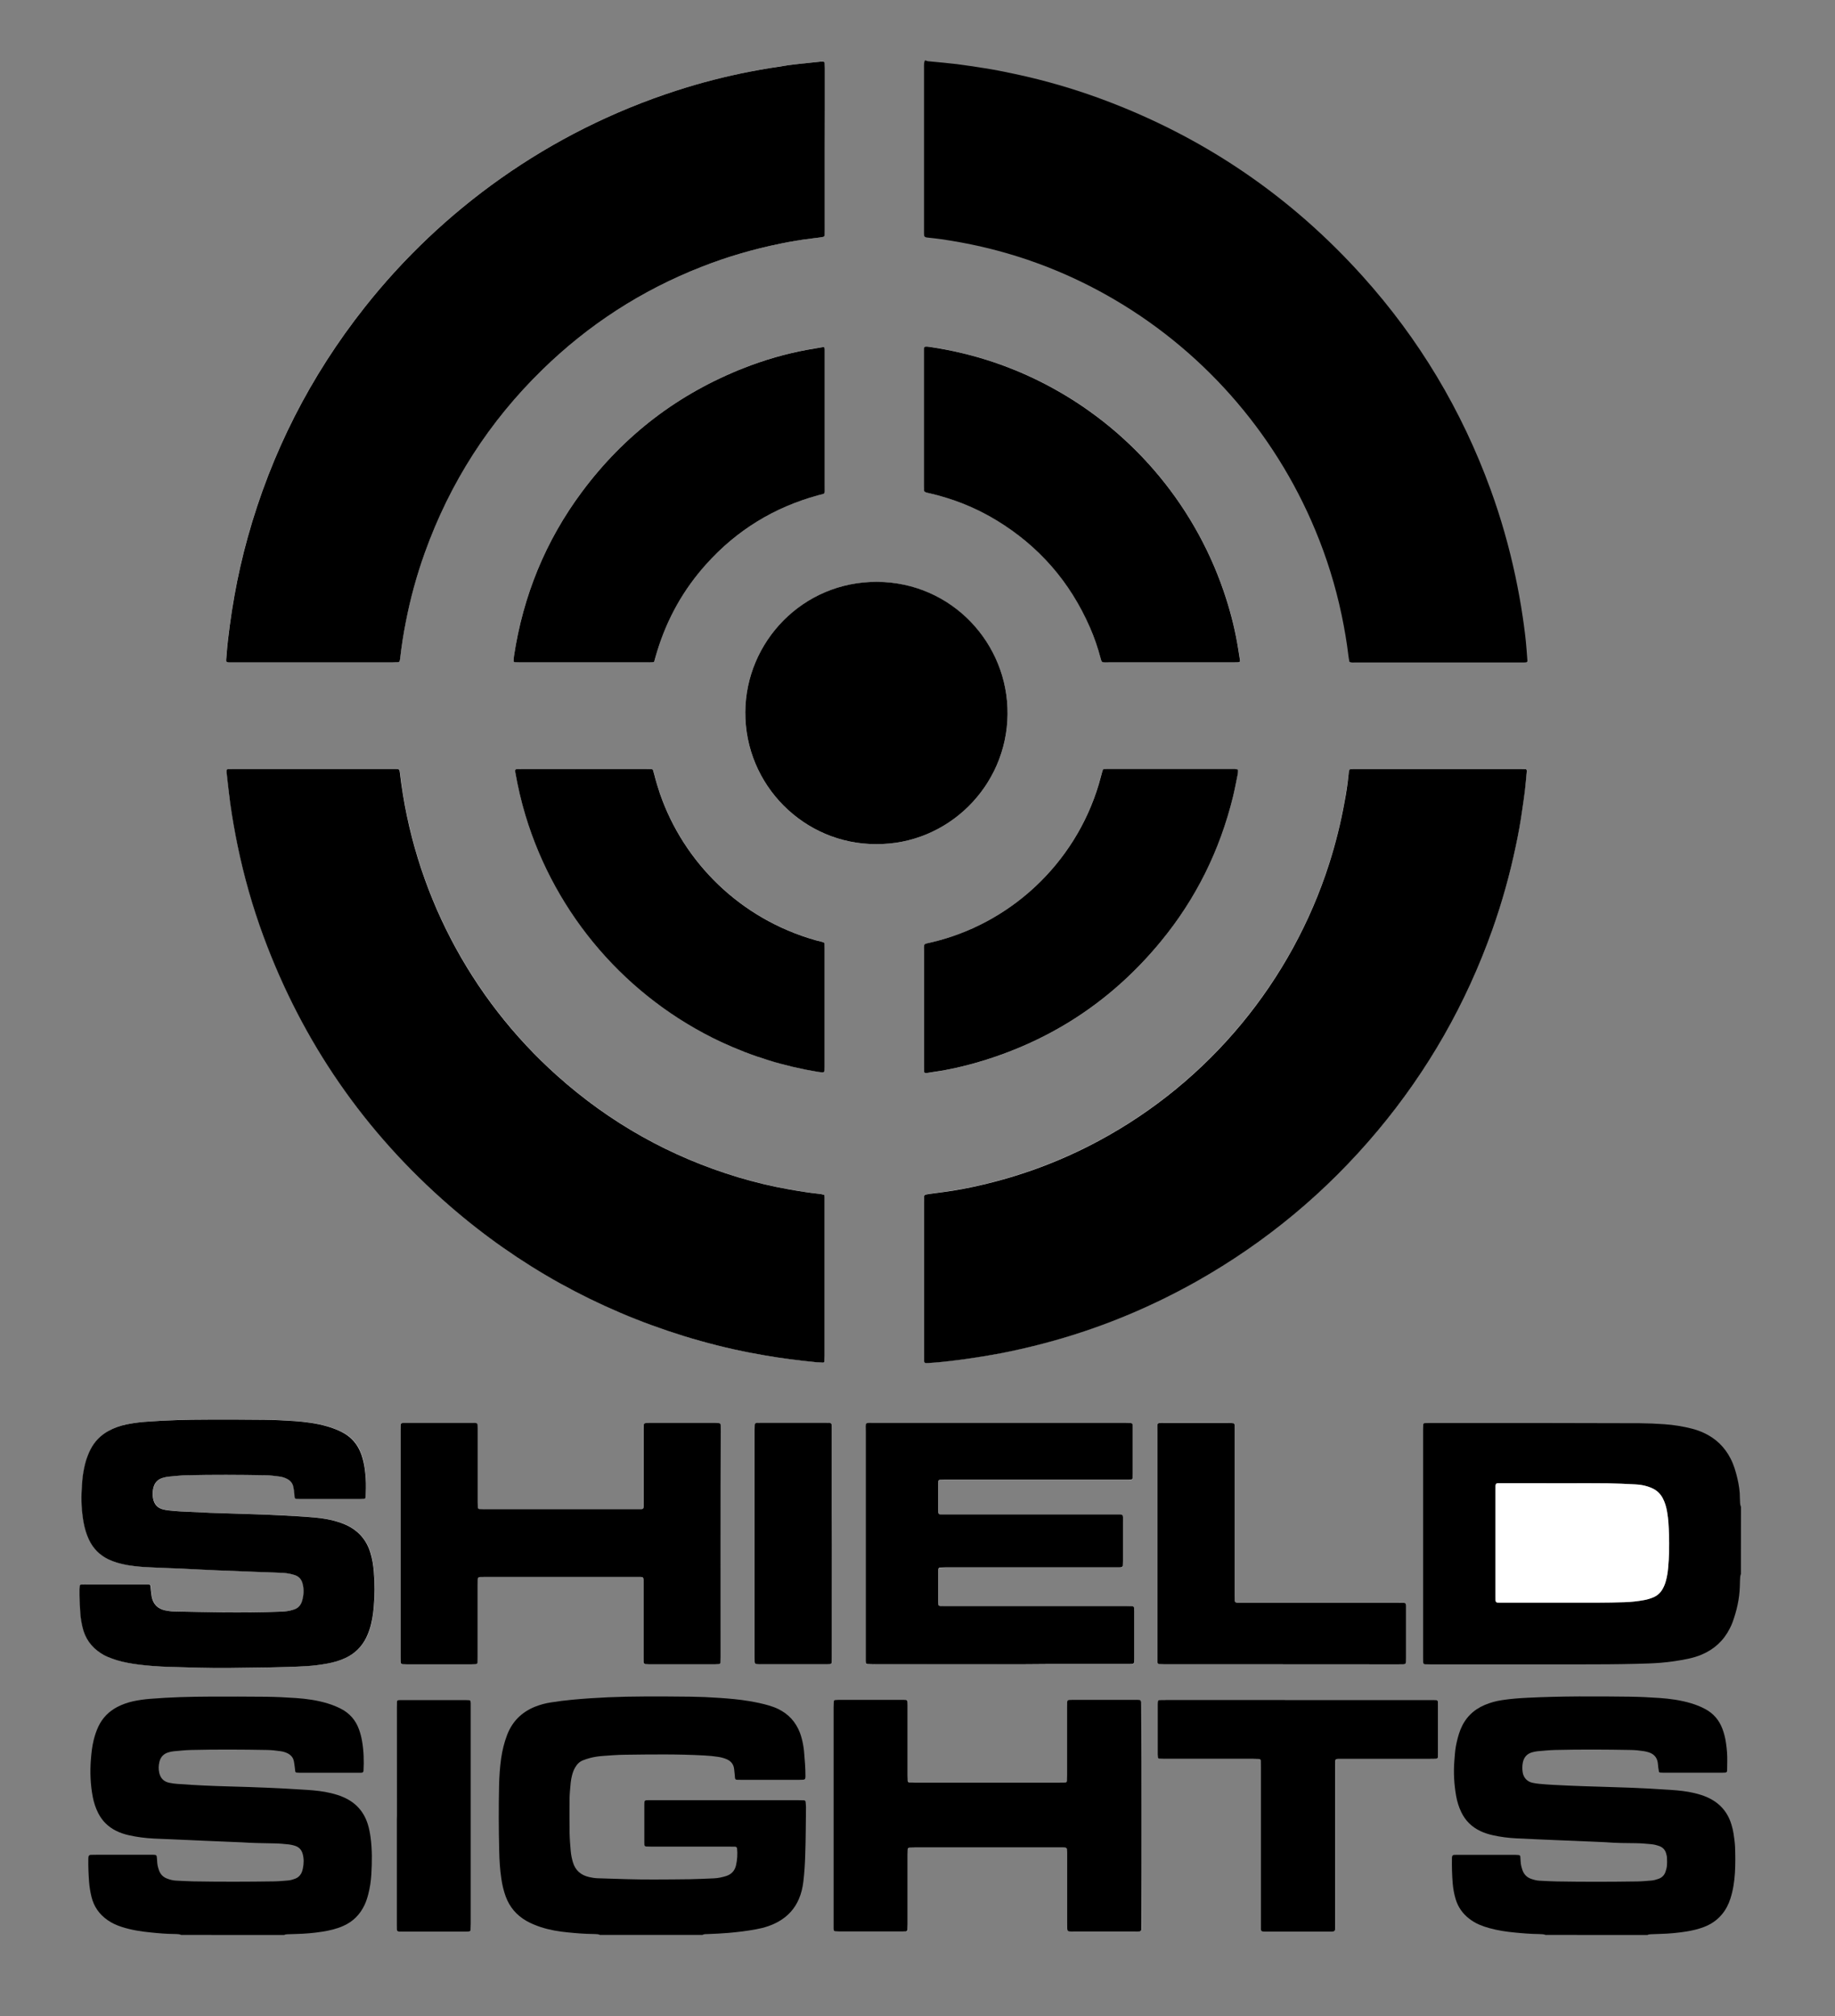 <?xml version="1.0" encoding="utf-8"?>
<!-- Generator: Adobe Illustrator 27.8.0, SVG Export Plug-In . SVG Version: 6.00 Build 0)  -->
<svg version="1.1" id="Ebene_1" xmlns="http://www.w3.org/2000/svg" xmlns:xlink="http://www.w3.org/1999/xlink" x="0px" y="0px"
	 viewBox="0 0 273 300" style="enable-background:new 0 0 273 300;" xml:space="preserve">
<rect x="0" y="0" width="273" height="300" fill="#808080" stroke="none"/>
<style type="text/css">
	.st0{fill:#111111;}
	.st1{fill-rule:evenodd;clip-rule:evenodd;}
	.st2{fill:#1D1D1B;}
	.st3{fill:#FFFFFF;}
	.st4{fill-rule:evenodd;clip-rule:evenodd;fill:#FFFFFF;}
	.st5{fill-rule:evenodd;clip-rule:evenodd;fill:#1D1D1B;}
	.st6{fill:#1A1A18;}
	.st7{fill-rule:evenodd;clip-rule:evenodd;fill:#1A1A18;}
</style>
<g>
	<path class="st3" d="M122.7,22.25c0-2.05,0-4.11,0-6.16c0-2,0-4,0-6c0-0.25-0.02-0.51-0.03-0.76c0-0.05-0.12-0.16-0.18-0.16
		c-0.14,0-0.28-0.02-0.42,0c-0.45,0.04-0.9,0.09-1.34,0.14c-1.2,0.13-2.41,0.24-3.6,0.41c-1.87,0.26-3.72,0.57-5.57,0.94
		c-3.65,0.71-7.24,1.64-10.78,2.77c-19.24,6.18-35.13,17.86-46.54,32.3c-8.09,10.24-13.9,21.65-17.4,34.23
		c-0.8,2.87-1.46,5.78-1.98,8.72c-0.27,1.5-0.5,3-0.7,4.5c-0.19,1.45-0.37,2.9-0.47,4.36c-0.08,1.14-0.23,1.02,0.98,1.02
		c5.68,0,11.37,0,17.05,0c2.25,0,4.5,0,6.75,0c0.25,0,0.51-0.01,0.76-0.02c0.09,0,0.21-0.12,0.23-0.22
		c0.02-0.11,0.05-0.22,0.06-0.33c0.2-1.82,0.5-3.62,0.84-5.42c0.68-3.51,1.62-6.96,2.83-10.32c3.74-10.43,9.57-19.52,17.5-27.25
		c6.85-6.69,14.74-11.78,23.66-15.29c3.83-1.51,7.77-2.65,11.8-3.47c1.52-0.31,3.04-0.57,4.58-0.75c0.45-0.05,0.89-0.11,1.34-0.17
		c0.14-0.02,0.28-0.05,0.41-0.08c0.09-0.02,0.2-0.15,0.2-0.24c0.01-0.28,0.01-0.56,0.01-0.84C122.7,30.19,122.7,26.22,122.7,22.25z
		 M200.76,114.5c-0.07,0.3-0.12,0.6-0.16,0.9c-0.14,1.32-0.35,2.62-0.58,3.92c-0.56,3.1-1.32,6.16-2.28,9.16
		c-5.57,17.46-17.83,32.41-34.26,41.24c-5.61,3.01-11.52,5.22-17.72,6.64c-1.62,0.37-3.24,0.69-4.89,0.92
		c-0.89,0.12-1.78,0.24-2.68,0.36c-0.17,0.02-0.33,0.06-0.5,0.09c-0.1,0.02-0.21,0.14-0.21,0.23c-0.01,0.31-0.02,0.62-0.02,0.93
		c0,7.57,0,15.14,0,22.72c0,0.2,0,0.39,0,0.59c0.01,0.58,0.04,0.61,0.63,0.59c1.41-0.07,2.8-0.24,4.2-0.41
		c1.37-0.16,2.73-0.39,4.09-0.6c2.47-0.39,4.92-0.91,7.35-1.51c8.52-2.09,16.6-5.29,24.24-9.6c10.36-5.83,19.36-13.32,26.98-22.44
		c7.48-8.94,13.16-18.91,17.06-29.9c1.45-4.09,2.61-8.26,3.5-12.5c0.36-1.71,0.67-3.42,0.92-5.15c0.14-1,0.3-2,0.42-3.01
		c0.11-0.95,0.19-1.9,0.28-2.86c0.01-0.06,0-0.11,0-0.17c0-0.11-0.1-0.22-0.2-0.23c-0.25-0.01-0.51-0.02-0.76-0.02
		c-8.13,0-16.27,0-24.4,0c-0.25,0-0.51,0-0.76,0.01C200.94,114.43,200.86,114.47,200.76,114.5z M122.65,177.83
		c-0.07-0.04-0.11-0.08-0.16-0.09c-0.19-0.04-0.39-0.09-0.58-0.11c-1.54-0.16-3.07-0.41-4.59-0.68c-2.52-0.45-5.01-1.04-7.46-1.78
		c-10.1-3.04-19.08-8.08-26.94-15.11c-13.02-11.64-21.39-27.7-23.4-45.06c-0.06-0.54-0.1-0.58-0.61-0.59c-0.23,0-0.45,0-0.68,0
		c-6.33,0-12.66,0-18.99,0c-1.55,0-3.1,0-4.64,0c-0.22,0-0.45,0.01-0.67,0.02c-0.11,0.01-0.2,0.12-0.2,0.23c0,0.08-0.01,0.17,0,0.25
		c0.04,0.39,0.08,0.78,0.13,1.17c0.13,1.15,0.24,2.3,0.41,3.44c0.3,2.12,0.67,4.22,1.1,6.32c0.95,4.58,2.22,9.07,3.84,13.46
		c5.81,15.75,15.05,29.13,27.72,40.13c10.25,8.9,21.89,15.34,34.86,19.37c3.25,1.01,6.55,1.84,9.89,2.48
		c1.33,0.26,2.65,0.49,3.99,0.69c1.2,0.18,2.39,0.35,3.6,0.48c0.78,0.08,1.57,0.18,2.35,0.25c0.28,0.03,0.56,0.03,0.84,0.04
		c0.11,0,0.22-0.1,0.23-0.2c0.01-0.28,0.02-0.56,0.02-0.84c0-7.63,0-15.26,0-22.88c0-0.23,0-0.45,0-0.68
		C122.69,178.03,122.67,177.92,122.65,177.83z M130.32,125.6c10.65,0.1,19.48-8.57,19.58-19.32c0.1-10.52-8.31-19.62-19.4-19.69
		c-11.08-0.06-19.56,8.91-19.62,19.38C110.82,116.83,119.65,125.63,130.32,125.6z M34.29,248.18c3.8-0.06,7.6-0.04,11.39-0.28
		c1.04-0.07,2.07-0.19,3.1-0.39c0.91-0.17,1.81-0.42,2.65-0.82c1.37-0.65,2.41-1.65,3.08-3c0.19-0.38,0.34-0.77,0.48-1.17
		c0.37-1.1,0.55-2.24,0.65-3.39c0.16-1.77,0.17-3.54,0.01-5.31c-0.08-0.96-0.23-1.9-0.52-2.82c-0.6-1.91-1.81-3.28-3.62-4.11
		c-0.41-0.19-0.84-0.33-1.26-0.47c-1.1-0.35-2.25-0.52-3.39-0.63c-1.71-0.17-3.42-0.24-5.14-0.33c-1.29-0.07-2.59-0.11-3.88-0.16
		c-2.17-0.07-4.33-0.13-6.5-0.21c-1.49-0.06-2.98-0.13-4.47-0.21c-0.59-0.03-1.18-0.09-1.77-0.15c-0.28-0.03-0.56-0.08-0.83-0.15
		c-0.71-0.18-1.18-0.63-1.39-1.34c-0.2-0.67-0.19-1.33,0.01-2c0.2-0.71,0.67-1.16,1.37-1.36c0.3-0.09,0.6-0.15,0.91-0.18
		c0.9-0.08,1.79-0.17,2.69-0.2c3.88-0.09,7.77-0.07,11.65,0c0.68,0.01,1.35,0.09,2.02,0.18c0.42,0.06,0.83,0.16,1.21,0.36
		c0.5,0.26,0.84,0.66,0.94,1.23c0.06,0.33,0.12,0.67,0.14,1c0.05,0.8,0.03,0.77,0.83,0.77c3.01,0,6.02,0,9.03,0
		c0.17,0,0.34-0.01,0.51-0.02c0.14-0.01,0.25-0.12,0.26-0.28c0.01-0.45,0.02-0.9,0.03-1.35c0.02-0.96-0.05-1.91-0.18-2.86
		c-0.1-0.73-0.27-1.44-0.51-2.13c-0.51-1.48-1.45-2.58-2.85-3.3c-0.7-0.36-1.44-0.64-2.19-0.86c-1.6-0.47-3.25-0.69-4.9-0.8
		c-1.46-0.1-2.92-0.17-4.39-0.19c-2.79-0.03-5.57-0.03-8.36-0.03c-3.18,0-6.36,0.09-9.53,0.33c-0.9,0.07-1.79,0.18-2.67,0.37
		c-0.97,0.2-1.9,0.52-2.77,1c-1.16,0.65-2.05,1.57-2.65,2.76c-0.14,0.28-0.26,0.56-0.38,0.85c-0.32,0.81-0.51,1.66-0.67,2.52
		c-0.15,0.83-0.18,1.68-0.24,2.52c-0.11,1.64-0.01,3.27,0.26,4.88c0.15,0.92,0.41,1.81,0.82,2.65c0.63,1.32,1.6,2.3,2.92,2.93
		c0.41,0.19,0.83,0.36,1.26,0.48c1.33,0.39,2.7,0.57,4.07,0.65c1.49,0.09,2.98,0.13,4.47,0.19c0.39,0.02,0.79,0.03,1.18,0.05
		c1.71,0.08,3.43,0.18,5.14,0.25c2.14,0.09,4.27,0.17,6.41,0.25c0.76,0.03,1.52,0.05,2.28,0.08c0.42,0.01,0.84,0.03,1.27,0.06
		c0.53,0.04,1.06,0.14,1.57,0.3c0.65,0.21,1.03,0.64,1.21,1.29c0.23,0.87,0.18,1.73-0.08,2.58c-0.19,0.63-0.59,1.08-1.24,1.27
		c-0.13,0.04-0.27,0.08-0.4,0.12c-0.55,0.15-1.11,0.18-1.67,0.2c-2.81,0.11-5.63,0.12-8.44,0.1c-2.42-0.01-4.84-0.09-7.26-0.13
		c-0.45-0.01-0.89-0.07-1.34-0.16c-1.12-0.23-1.77-0.91-2.01-2.02c-0.02-0.11-0.04-0.22-0.05-0.33c-0.04-0.34-0.09-0.67-0.11-1.01
		c-0.03-0.46-0.07-0.52-0.55-0.52c-0.14,0-0.28,0-0.42,0c-2.9,0-5.8,0-8.7,0c-0.2,0-0.39,0-0.59,0.01c-0.06,0-0.12,0.01-0.16,0.03
		c-0.05,0.02-0.1,0.07-0.11,0.11c-0.03,0.19-0.07,0.39-0.07,0.58c-0.02,1.21,0.05,2.42,0.13,3.63c0.05,0.67,0.17,1.34,0.32,2
		c0.38,1.68,1.3,2.97,2.75,3.9c0.31,0.2,0.63,0.38,0.96,0.52c0.47,0.2,0.94,0.37,1.43,0.52c1.05,0.33,2.14,0.5,3.22,0.64
		c1.48,0.19,2.97,0.3,4.46,0.34C28.15,248.11,31.22,248.21,34.29,248.18z M184.47,98.45c0-0.12,0.01-0.23,0-0.34
		c-0.08-0.53-0.17-1.06-0.25-1.58c-0.4-2.53-1.01-5.02-1.79-7.46c-4.26-13.36-13.53-24.61-25.84-31.35
		c-5.71-3.13-11.79-5.14-18.22-6.11c-0.14-0.02-0.28-0.03-0.42-0.05c-0.39-0.03-0.47,0.03-0.48,0.39c0,0.14,0,0.28,0,0.42
		c0,6.67,0,13.34,0,20.02c0,0.2,0,0.39,0.02,0.59c0.01,0.12,0.09,0.2,0.2,0.24c0.13,0.05,0.27,0.09,0.4,0.12
		c3.6,0.8,6.99,2.14,10.14,4.05c6.33,3.84,10.98,9.16,13.93,15.95c0.65,1.5,1.18,3.04,1.6,4.62c0.05,0.19,0.08,0.39,0.24,0.54
		c0.29,0.09,0.61,0.05,0.91,0.05c6.19,0,12.38,0,18.57,0c0.25,0,0.51,0,0.76-0.02C184.31,98.54,184.39,98.49,184.47,98.45z
		 M97.32,98.48c0.16-0.56,0.3-1.1,0.47-1.64c1.48-4.83,3.9-9.15,7.29-12.91c4.55-5.04,10.1-8.46,16.65-10.25
		c1.1-0.3,0.97-0.03,0.97-1.27c0-6.59,0-13.17,0-19.76c0-0.14,0-0.28,0-0.42c0-0.08,0-0.17,0-0.25c-0.01-0.34-0.12-0.36-0.35-0.33
		c-0.78,0.13-1.55,0.26-2.33,0.4c-3.16,0.59-6.24,1.48-9.23,2.65c-9.84,3.85-17.93,10.02-24.23,18.5
		c-5.4,7.28-8.73,15.43-10.09,24.39c-0.04,0.25-0.04,0.5-0.06,0.76c0,0.06,0.09,0.18,0.15,0.18c0.31,0.01,0.62,0.02,0.93,0.02
		c6.25,0,12.49,0,18.74,0c0.25,0,0.51,0,0.76-0.01C97.1,98.54,97.2,98.5,97.32,98.48z M148.71,247.64c2.31,0,4.62,0,6.92,0
		c4.11,0,8.22,0,12.33,0c0.79,0,0.79-0.01,0.79-0.8c0-2.34,0-4.67,0-7.01c0-0.17-0.01-0.34-0.02-0.51
		c-0.01-0.14-0.13-0.28-0.26-0.28c-0.31-0.01-0.62-0.02-0.93-0.02c-8.89,0-17.79,0-26.68,0c-0.28,0-0.56,0-0.84-0.01
		c-0.08,0-0.17-0.01-0.25-0.03c-0.08-0.03-0.15-0.08-0.16-0.17c-0.01-0.11-0.03-0.22-0.03-0.33c0-1.58,0-3.15,0-4.73
		c0-0.08,0.01-0.17,0.02-0.25c0.01-0.1,0.12-0.22,0.22-0.22c0.31-0.01,0.62-0.03,0.93-0.03c8.33,0,16.66,0,24.99,0
		c0.28,0,0.56,0,0.84,0c0.08,0,0.17-0.01,0.25-0.02c0.08-0.01,0.22-0.14,0.22-0.23c0.01-0.22,0.02-0.45,0.02-0.67
		c0-1.91,0.01-3.83,0-5.74c-0.01-1.36,0.17-1.2-1.22-1.2c-8.3,0-16.6,0-24.91,0c-0.23,0-0.45,0-0.68,0c-0.11,0-0.23,0-0.34-0.01
		c-0.23-0.01-0.33-0.12-0.34-0.38c0-0.08-0.01-0.17-0.01-0.25c0-1.29,0-2.59,0-3.88c0-0.14,0.01-0.28,0.02-0.42
		c0.01-0.11,0.11-0.22,0.21-0.22c0.31-0.01,0.62-0.02,0.93-0.02c8.81,0,17.62,0,26.43,0c0.25,0,0.51,0,0.76,0
		c0.11,0,0.22-0.01,0.34-0.02c0.11-0.01,0.22-0.11,0.23-0.2c0.01-0.2,0.03-0.39,0.03-0.59c0-2.28,0-4.56,0-6.84
		c0-0.17-0.01-0.34-0.01-0.51c-0.01-0.14-0.13-0.27-0.27-0.27c-0.31-0.01-0.62-0.02-0.93-0.02c-12.41,0-24.82,0-37.23,0
		c-1.5,0-1.29-0.21-1.29,1.3c-0.01,11.12,0,22.24,0,33.36c0,0.25,0,0.51,0,0.76c0,0.08,0.01,0.17,0.02,0.25
		c0.01,0.1,0.11,0.21,0.23,0.21c0.31,0.01,0.62,0.03,0.93,0.03C136.21,247.64,142.46,247.64,148.71,247.64z M107.21,229.67
		c0-5.6,0-11.2,0-16.8c0-0.28-0.01-0.56-0.01-0.84c0-0.15-0.12-0.27-0.26-0.27c-0.2-0.01-0.39-0.02-0.59-0.02c-3.24,0-6.47,0-9.71,0
		c-0.17,0-0.34,0-0.51,0.01c-0.06,0-0.11,0.01-0.17,0.02c-0.1,0.01-0.21,0.12-0.21,0.22c-0.01,0.28-0.02,0.56-0.02,0.84
		c0,3.57,0,7.15,0,10.72c0,1.14,0.1,1.02-1.06,1.02c-5.43,0-10.86,0-16.29,0c-2.11,0-4.22,0-6.33,0c-0.25,0-0.51-0.01-0.76-0.02
		c-0.1,0-0.21-0.12-0.22-0.22c-0.01-0.28-0.02-0.56-0.02-0.84c0-3.66,0-7.32,0-10.98c0-0.79,0-0.78-0.8-0.78c-3.29,0-6.58,0-9.88,0
		c-0.14,0-0.28,0-0.42,0.01c-0.26,0.01-0.37,0.1-0.38,0.34c-0.01,0.22-0.01,0.45-0.01,0.68c0,11.29,0,22.57,0,33.86
		c0,0.23,0,0.45,0.01,0.68c0.01,0.21,0.11,0.33,0.3,0.34c0.22,0.01,0.45,0.02,0.67,0.02c3.18,0,6.36,0,9.54,0
		c0.22,0,0.45-0.01,0.67-0.02c0.15-0.01,0.28-0.12,0.28-0.26c0.01-0.28,0.01-0.56,0.01-0.84c0-3.57,0-7.15,0-10.72
		c0-0.28,0-0.56,0.01-0.84c0.01-0.19,0.13-0.3,0.33-0.31c0.22-0.01,0.45-0.01,0.67-0.01c7.54,0,15.08,0,22.62,0
		c1.15,0,1.04-0.11,1.04,1.04c0,3.6,0,7.21,0,10.81c0,0.28,0,0.56,0.01,0.84c0,0.14,0.12,0.27,0.26,0.28
		c0.17,0.01,0.34,0.02,0.5,0.02c3.32,0,6.64,0,9.96,0c0.17,0,0.34-0.01,0.51-0.02c0.09-0.01,0.22-0.13,0.22-0.22
		c0.01-0.28,0.02-0.56,0.02-0.84C107.21,240.92,107.21,235.3,107.21,229.67z M164.1,114.47c-0.07,0.2-0.12,0.36-0.17,0.52
		c-0.16,0.57-0.3,1.14-0.47,1.71c-3.54,11.89-13.33,20.92-25.22,23.6c-0.24,0.05-0.5,0.09-0.72,0.23c-0.12,0.3-0.07,0.61-0.07,0.92
		c0,5.74,0,11.48,0,17.22c0,0.23,0,0.45,0.01,0.68c0.01,0.25,0.13,0.36,0.37,0.33c0.22-0.03,0.44-0.08,0.67-0.11
		c2.06-0.28,4.1-0.71,6.11-1.26c11.27-3.11,20.64-9.17,28.07-18.2c5.23-6.36,8.79-13.57,10.75-21.56c0.27-1.12,0.48-2.25,0.71-3.38
		c0.04-0.19,0.03-0.39,0.03-0.58c0-0.04-0.06-0.11-0.1-0.11c-0.22-0.03-0.44-0.05-0.67-0.05c-1.83,0-3.66,0-5.49,0
		c-4.28,0-8.55,0-12.83,0C164.78,114.41,164.47,114.38,164.1,114.47z M122.67,140.31c-0.14-0.06-0.25-0.14-0.38-0.18
		c-0.32-0.09-0.66-0.16-0.98-0.25c-11.16-3.17-19.57-11.56-23.11-21.78c-0.32-0.93-0.61-1.87-0.84-2.83
		c-0.05-0.22-0.11-0.44-0.18-0.65c-0.03-0.11-0.12-0.19-0.24-0.19c-0.28-0.01-0.56-0.02-0.84-0.02c-6.14,0-12.27,0-18.41,0
		c-0.23,0-0.45,0-0.68,0.01c-0.08,0-0.17,0.02-0.25,0.04c-0.04,0.02-0.09,0.07-0.1,0.11c-0.02,0.08-0.01,0.17,0,0.25
		c0.38,2.19,0.88,4.36,1.52,6.49c4.48,14.87,15.1,27.16,29.15,33.74c4.59,2.15,9.39,3.61,14.38,4.43c0.22,0.04,0.45,0.05,0.67,0.07
		c0.2,0.02,0.3-0.09,0.31-0.31c0.01-0.17,0.01-0.34,0.01-0.51c0-5.91,0-11.82,0-17.74C122.7,140.77,122.68,140.55,122.67,140.31z
		 M169.82,270.17c0-5.43,0-10.87,0-16.3c0-1,0.05-0.94-0.89-0.94c-3.1,0-6.19,0-9.29,0c-0.17,0-0.34,0-0.51,0.01
		c-0.2,0.01-0.33,0.12-0.33,0.3c-0.01,0.28-0.01,0.56-0.01,0.84c0,3.35,0,6.7,0,10.05c0,0.28-0.01,0.56-0.02,0.84
		c-0.01,0.15-0.12,0.28-0.26,0.28c-0.28,0.01-0.56,0.01-0.84,0.01c-5.21,0-10.41,0-15.62,0c-2,0-4,0-5.99,0
		c-0.25,0-0.51-0.01-0.76-0.03c-0.1,0-0.21-0.12-0.21-0.22c-0.01-0.28-0.02-0.56-0.02-0.84c0-3.46,0-6.92,0-10.39
		c0-0.89,0.03-0.85-0.81-0.85c-3.15,0-6.3,0-9.45,0c-0.17,0-0.34,0.01-0.51,0.02c-0.11,0.01-0.22,0.11-0.22,0.21
		c-0.01,0.31-0.03,0.62-0.03,0.93c0,10.72,0,21.45,0,32.17c0,0.23,0,0.45,0,0.68c0,0.08,0.02,0.17,0.02,0.25
		c0.01,0.1,0.12,0.2,0.23,0.2c0.2,0.01,0.39,0.02,0.59,0.02c3.1,0,6.19,0,9.29,0c0.2,0,0.39,0,0.59-0.01
		c0.16-0.01,0.27-0.11,0.28-0.26c0.01-0.28,0.02-0.56,0.02-0.84c0-3.43,0-6.87,0-10.3c0-0.28,0.01-0.56,0.02-0.84
		c0-0.1,0.11-0.21,0.22-0.22c0.25-0.01,0.51-0.02,0.76-0.02c7.26,0,14.52,0,21.78,0c0.14,0,0.28,0,0.42,0
		c0.08,0,0.17,0.01,0.25,0.01c0.13,0.01,0.24,0.13,0.26,0.29c0.01,0.14,0.02,0.28,0.02,0.42c0,0.39,0,0.79,0,1.18
		c0,3.12,0,6.25,0,9.37c0,0.28,0,0.56,0.01,0.84c0.01,0.26,0.11,0.37,0.35,0.38c0.17,0.01,0.34,0.01,0.51,0.01c3.1,0,6.19,0,9.29,0
		c0.2,0,0.39,0,0.59-0.01c0.15-0.01,0.27-0.12,0.28-0.26c0.01-0.28,0.02-0.56,0.02-0.84C169.82,280.92,169.82,275.55,169.82,270.17z
		 M193.13,252.94c-6.56,0-13.12,0-19.67,0c-0.28,0-0.56,0-0.84,0.01c-0.22,0.01-0.36,0.05-0.37,0.35c0,0.08-0.01,0.17-0.01,0.25
		c0,2.51,0,5.01,0,7.52c0,0.14,0.01,0.28,0.03,0.42c0.01,0.1,0.12,0.21,0.23,0.21c0.28,0.01,0.56,0.02,0.84,0.02
		c4.39,0,8.78,0,13.17,0c0.28,0,0.56,0.01,0.84,0.02c0.1,0,0.21,0.11,0.22,0.22c0.01,0.31,0.02,0.62,0.02,0.93
		c0,7.74,0,15.48,0,23.23c0,0.25,0,0.51,0,0.76c0.01,0.48,0.06,0.53,0.53,0.54c0.11,0,0.23,0,0.34,0c3.1,0,6.19,0,9.29,0
		c0.11,0,0.23,0,0.34,0c0.5-0.01,0.55-0.06,0.56-0.52c0.01-0.23,0-0.45,0-0.68c0-3.15,0-6.31,0-9.46c0-4.67,0-9.35,0-14.02
		c0-1.12-0.08-1.01,0.98-1.02c0.11,0,0.23,0,0.34,0c4.28,0,8.56,0,12.83,0c0.25,0,0.51,0,0.76-0.01c0.27-0.01,0.37-0.1,0.39-0.33
		c0.01-0.17,0.01-0.34,0.01-0.51c0-2.36,0-4.73,0-7.09c0-0.17,0-0.34-0.01-0.51c-0.01-0.21-0.11-0.32-0.3-0.32
		c-0.28-0.01-0.56-0.01-0.84-0.01C206.24,252.94,199.68,252.94,193.13,252.94z M190.67,247.64c5.77,0,11.54,0,17.3,0
		c0.28,0,0.56,0,0.84-0.01c0.25-0.01,0.36-0.12,0.37-0.36c0.01-0.2,0.01-0.39,0.01-0.59c0-2.42,0-4.84,0-7.26c0-0.17,0-0.34,0-0.51
		c-0.01-0.32-0.07-0.41-0.39-0.43c-0.28-0.01-0.56-0.01-0.84-0.01c-7.62,0-15.25,0-22.87,0c-0.28,0-0.56,0-0.84,0
		c-0.11,0-0.22-0.02-0.33-0.03c-0.1-0.01-0.21-0.12-0.21-0.23c-0.01-0.31-0.02-0.62-0.02-0.93c0-8.11,0-16.21,0-24.32
		c0-0.28,0-0.56-0.01-0.84c0-0.08-0.01-0.17-0.04-0.25c-0.02-0.05-0.07-0.11-0.12-0.11c-0.25-0.02-0.5-0.04-0.76-0.04
		c-3.1,0-6.19-0.01-9.29,0c-1.49,0-1.28-0.21-1.28,1.31c-0.01,11.12,0,22.23,0,33.35c0,0.25,0,0.51,0,0.76
		c0,0.08,0.01,0.17,0.02,0.25c0.01,0.1,0.11,0.21,0.23,0.21c0.31,0.01,0.62,0.03,0.93,0.03
		C179.14,247.64,184.91,247.64,190.67,247.64z M123.76,229.8c0-1.63,0-3.26,0-4.9c0-4.11,0-8.22,0-12.32c0-0.88,0.02-0.85-0.81-0.85
		c-3.29,0-6.58,0-9.87,0c-0.17,0-0.34,0-0.51,0.01c-0.15,0.01-0.27,0.12-0.28,0.26c-0.01,0.25-0.02,0.51-0.02,0.76
		c0,11.28,0,22.57,0,33.85c0,0.23,0,0.45,0.01,0.68c0.01,0.2,0.12,0.33,0.3,0.34c0.25,0.01,0.51,0.02,0.76,0.02
		c3.12,0,6.25,0,9.37,0c0.23,0,0.45,0,0.68-0.01c0.31-0.01,0.36-0.14,0.37-0.36c0.01-0.28,0.01-0.56,0.01-0.84
		C123.76,240.89,123.76,235.35,123.76,229.8z M59.03,270.18c0,0.17,0,0.34,0,0.51c0,5.29,0,10.58,0,15.88
		c0,0.89-0.03,0.85,0.81,0.85c3.15,0,6.3,0,9.46,0c0.17,0,0.34-0.01,0.51-0.02c0.11-0.01,0.22-0.11,0.23-0.21
		c0.01-0.31,0.03-0.62,0.03-0.93c0-10.72,0-21.45,0-32.17c0-0.23,0-0.45,0-0.68c0-0.08-0.02-0.17-0.03-0.25
		c-0.01-0.1-0.12-0.2-0.23-0.2c-0.2-0.01-0.39-0.02-0.59-0.02c-3.1,0-6.19,0-9.29,0c-0.2,0-0.39,0-0.59,0.01
		c-0.16,0.01-0.27,0.11-0.28,0.26c-0.01,0.28-0.02,0.56-0.02,0.84C59.03,259.42,59.03,264.8,59.03,270.18z"/>
	<path d="M137.74,9c0.2,0.13,0.43,0.12,0.65,0.14c1.32,0.13,2.63,0.24,3.95,0.4c1.37,0.17,2.73,0.39,4.09,0.6
		c1.5,0.23,2.99,0.53,4.48,0.85c4.66,0.99,9.21,2.32,13.67,4.01c14.83,5.61,27.55,14.32,38.15,26.11
		c8.4,9.34,14.73,19.92,19.03,31.73c1.52,4.18,2.74,8.45,3.67,12.81c0.43,2.04,0.81,4.08,1.11,6.14c0.24,1.64,0.46,3.29,0.58,4.95
		c0.04,0.53,0.08,1.06,0.12,1.6c0.01,0.1-0.1,0.21-0.21,0.21c-0.08,0.01-0.17,0.02-0.25,0.02c-0.14,0-0.28,0-0.42,0
		c-8.25,0-16.49,0-24.74,0c-0.28,0-0.56,0.06-0.86-0.1c-0.05-0.28-0.11-0.58-0.15-0.89c-0.24-2.04-0.59-4.06-1.01-6.07
		c-0.91-4.34-2.22-8.55-3.92-12.63c-6.15-14.8-17.09-27.13-31.02-34.96c-5.87-3.3-12.09-5.71-18.66-7.22
		c-1.97-0.45-3.97-0.82-5.97-1.11c-0.64-0.1-1.28-0.15-1.93-0.23c-0.08-0.01-0.17-0.02-0.25-0.03c-0.25-0.04-0.36-0.15-0.37-0.38
		c0-0.08-0.01-0.17-0.01-0.25c0-0.17,0-0.34,0-0.51c0-8.02,0-16.05,0-24.07c0-0.23-0.01-0.45,0.01-0.68
		c0.01-0.14,0.07-0.27,0.1-0.41C137.63,9,137.68,9,137.74,9z"/>
	<path d="M259,234.19c-0.04,0.13-0.08,0.26-0.1,0.4c-0.02,0.17-0.02,0.34-0.03,0.51c-0.01,0.34-0.02,0.68-0.03,1.01
		c-0.06,1.82-0.46,3.56-1.08,5.27c-0.11,0.32-0.26,0.62-0.41,0.92c-0.91,1.81-2.31,3.1-4.17,3.89c-0.68,0.29-1.38,0.49-2.09,0.64
		c-1.32,0.27-2.66,0.47-4,0.58c-1.21,0.1-2.41,0.13-3.62,0.16c-2.84,0.07-5.68,0.08-8.52,0.08c-7.34,0-14.69,0-22.03,0
		c-0.31,0-0.62-0.01-0.93-0.02c-0.14-0.01-0.25-0.13-0.26-0.28c-0.01-0.22-0.01-0.45-0.01-0.68c0-11.31,0-22.62,0-33.94
		c0-0.25,0.01-0.51,0.02-0.76c0-0.1,0.12-0.21,0.22-0.21c0.28-0.01,0.56-0.02,0.84-0.02c5.82,0,11.65,0,17.47,0
		c4.56,0,9.11,0.01,13.67,0.03c1.24,0.01,2.48,0.06,3.71,0.15c1.37,0.1,2.74,0.32,4.07,0.66c0.6,0.15,1.18,0.36,1.75,0.62
		c1.78,0.82,3.11,2.1,4,3.84c0.48,0.93,0.77,1.93,1.01,2.95c0.22,0.96,0.38,1.93,0.37,2.92c0,0.17,0.01,0.34,0.02,0.51
		c0.01,0.14,0,0.28,0.03,0.42c0.02,0.13,0.07,0.26,0.11,0.39C259,227.55,259,230.87,259,234.19z M233.08,220.7
		C233.08,220.7,233.08,220.7,233.08,220.7c-3.21-0.01-6.42-0.01-9.63-0.01c-1.03,0-0.96-0.07-0.96,0.96c0,5.29,0,10.59,0,15.88
		c0,1.02-0.07,0.94,0.97,0.94c4.76,0,9.51,0.01,14.27,0c1.32,0,2.65-0.03,3.97-0.07c0.99-0.03,1.96-0.14,2.93-0.32
		c0.44-0.08,0.87-0.21,1.29-0.38c0.62-0.25,1.09-0.68,1.43-1.26c0.21-0.37,0.37-0.76,0.48-1.17c0.17-0.63,0.28-1.26,0.34-1.91
		c0.16-1.68,0.19-3.37,0.13-5.06c-0.04-1.12-0.09-2.25-0.28-3.36c-0.12-0.7-0.31-1.37-0.64-2c-0.34-0.64-0.83-1.13-1.48-1.45
		c-0.25-0.12-0.52-0.23-0.78-0.31c-0.59-0.19-1.21-0.28-1.83-0.31c-1.38-0.07-2.76-0.14-4.13-0.16
		C237.14,220.68,235.11,220.7,233.08,220.7z"/>
	<path d="M89.27,287.91c-0.11-0.03-0.21-0.09-0.32-0.1c-0.25-0.02-0.51-0.04-0.76-0.04c-1.21-0.01-2.42-0.11-3.62-0.23
		c-1.4-0.13-2.79-0.36-4.13-0.8c-0.75-0.25-1.48-0.55-2.16-0.94c-1.44-0.84-2.46-2.03-3.04-3.6c-0.32-0.88-0.53-1.78-0.66-2.7
		c-0.2-1.34-0.28-2.69-0.31-4.04c-0.08-3.27-0.09-6.53-0.02-9.8c0.03-1.35,0.12-2.7,0.31-4.04c0.17-1.17,0.45-2.32,0.87-3.43
		c0.77-2.04,2.18-3.44,4.2-4.25c0.76-0.3,1.55-0.51,2.36-0.63c1.06-0.17,2.11-0.3,3.18-0.4c3.53-0.33,7.08-0.47,10.62-0.48
		c2.34-0.01,4.67,0,7.01,0.03c1.41,0.02,2.81,0.08,4.22,0.18c1.49,0.1,2.97,0.23,4.45,0.48c1,0.17,1.99,0.37,2.96,0.66
		c0.46,0.14,0.91,0.3,1.34,0.51c1.54,0.75,2.61,1.92,3.23,3.52c0.22,0.58,0.37,1.18,0.48,1.79c0.06,0.33,0.11,0.67,0.14,1
		c0.1,1.23,0.22,2.47,0.21,3.71c0,0.11-0.01,0.22-0.04,0.33c-0.01,0.05-0.06,0.09-0.11,0.12c-0.05,0.03-0.11,0.04-0.16,0.05
		c-0.2,0.01-0.39,0.02-0.59,0.02c-2.9,0-5.8,0-8.7,0c-0.2,0-0.39,0-0.59-0.01c-0.2-0.01-0.28-0.1-0.3-0.32
		c-0.01-0.11-0.01-0.22-0.02-0.34c-0.03-0.31-0.07-0.62-0.1-0.92c-0.07-0.71-0.46-1.19-1.1-1.47c-0.41-0.18-0.85-0.29-1.3-0.36
		c-0.67-0.1-1.34-0.17-2.01-0.2c-3.94-0.22-7.88-0.16-11.82-0.11c-1.07,0.01-2.14,0.09-3.2,0.17c-0.67,0.05-1.34,0.13-2,0.31
		c-0.35,0.09-0.7,0.21-1.04,0.34c-0.52,0.2-0.89,0.57-1.17,1.05c-0.22,0.37-0.36,0.76-0.47,1.17c-0.09,0.35-0.16,0.72-0.2,1.08
		c-0.08,0.9-0.18,1.79-0.18,2.7c0,1.6-0.02,3.21,0.01,4.81c0.02,0.9,0.09,1.8,0.17,2.7c0.05,0.56,0.16,1.11,0.32,1.65
		c0.36,1.23,1.2,1.94,2.42,2.22c0.44,0.1,0.88,0.17,1.34,0.18c2.81,0.09,5.63,0.2,8.44,0.18c1.74-0.01,3.49-0.01,5.23-0.04
		c1.18-0.02,2.36-0.08,3.54-0.13c0.62-0.02,1.23-0.16,1.82-0.34c0.8-0.25,1.29-0.79,1.48-1.59c0.19-0.83,0.24-1.67,0.16-2.52
		c-0.01-0.14-0.14-0.26-0.28-0.26c-0.28-0.01-0.56-0.01-0.84-0.01c-3.86,0-7.71,0-11.57,0c-0.28,0-0.56-0.01-0.84-0.02
		c-0.15-0.01-0.25-0.11-0.26-0.27c-0.01-0.11-0.01-0.22-0.01-0.34c0-1.89,0-3.77,0-5.66c0-0.56,0.03-0.63,0.62-0.62
		c0.2,0,0.39,0,0.59,0c7.21,0,14.41,0,21.62,0c0.31,0,0.62,0.01,0.93,0.02c0.11,0,0.22,0.11,0.23,0.2c0.02,0.28,0.06,0.56,0.06,0.84
		c-0.03,2.34-0.03,4.67-0.11,7.01c-0.04,1.35-0.12,2.7-0.28,4.04c-0.11,0.9-0.31,1.77-0.67,2.6c-0.62,1.45-1.63,2.55-2.99,3.33
		c-1.04,0.59-2.16,0.95-3.33,1.16c-1.38,0.26-2.78,0.43-4.18,0.55c-1.01,0.09-2.02,0.13-3.03,0.17c-0.28,0.01-0.57-0.02-0.82,0.13
		C99.4,287.91,94.33,287.91,89.27,287.91z"/>
	<path d="M26.95,287.91c-0.11-0.04-0.21-0.09-0.32-0.1c-0.25-0.03-0.51-0.04-0.76-0.04c-1.16-0.01-2.31-0.11-3.45-0.23
		c-1.46-0.14-2.9-0.37-4.3-0.82c-0.75-0.24-1.47-0.56-2.12-1.02c-1.23-0.86-2.03-2-2.39-3.46c-0.18-0.74-0.3-1.49-0.36-2.25
		c-0.08-1.12-0.13-2.25-0.11-3.37c0-0.14,0.01-0.28,0.04-0.42c0.02-0.07,0.1-0.14,0.16-0.17c0.07-0.04,0.16-0.04,0.25-0.04
		c0.25-0.01,0.51-0.01,0.76-0.01c2.59,0,5.18,0,7.77,0c0.23,0,0.45,0,0.68,0c0.47,0.01,0.52,0.06,0.55,0.54
		c0.03,0.48,0.04,0.96,0.19,1.42c0.04,0.13,0.08,0.27,0.13,0.4c0.21,0.55,0.59,0.95,1.15,1.17c0.45,0.18,0.91,0.3,1.39,0.32
		c0.84,0.04,1.69,0.09,2.53,0.11c4.02,0.07,8.05,0.06,12.07,0c0.67-0.01,1.35-0.08,2.02-0.13c0.4-0.03,0.77-0.15,1.14-0.29
		c0.38-0.15,0.66-0.42,0.85-0.78c0.12-0.23,0.19-0.47,0.24-0.72c0.15-0.73,0.17-1.45-0.03-2.17c-0.17-0.62-0.56-1.03-1.17-1.21
		c-0.3-0.09-0.6-0.17-0.9-0.2c-0.7-0.07-1.4-0.14-2.1-0.15c-1.63-0.04-3.26-0.04-4.89-0.16c-0.08-0.01-0.17-0.01-0.25-0.01
		c-1.91-0.08-3.82-0.16-5.73-0.24c-2.36-0.1-4.72-0.2-7.08-0.31c-1.27-0.06-2.52-0.22-3.76-0.5c-0.66-0.15-1.3-0.36-1.91-0.67
		c-1.17-0.59-2.05-1.47-2.64-2.64c-0.38-0.76-0.64-1.56-0.8-2.39c-0.35-1.83-0.42-3.69-0.28-5.55c0.08-0.98,0.18-1.96,0.42-2.92
		c0.17-0.68,0.39-1.35,0.69-1.99c0.61-1.29,1.56-2.26,2.82-2.92c0.73-0.38,1.5-0.65,2.29-0.83c0.85-0.19,1.71-0.31,2.59-0.38
		c2.95-0.24,5.9-0.32,8.85-0.33c2.81-0.01,5.63-0.01,8.44,0.02c1.46,0.02,2.93,0.09,4.38,0.19c1.6,0.11,3.19,0.33,4.73,0.8
		c0.7,0.21,1.38,0.48,2.03,0.82c1.28,0.67,2.16,1.69,2.65,3.05c0.2,0.56,0.35,1.13,0.45,1.71c0.26,1.48,0.3,2.97,0.22,4.46
		c-0.01,0.15-0.12,0.26-0.27,0.27c-0.14,0.01-0.28,0.01-0.42,0.01c-2.93,0-5.85,0-8.78,0c-0.17,0-0.34-0.02-0.5-0.03
		c-0.1-0.01-0.16-0.08-0.18-0.16c-0.04-0.25-0.06-0.5-0.09-0.75c-0.04-0.28-0.07-0.56-0.13-0.83c-0.12-0.53-0.46-0.89-0.94-1.13
		c-0.33-0.16-0.68-0.26-1.05-0.31c-0.64-0.09-1.28-0.17-1.93-0.18c-3.8-0.07-7.6-0.09-11.4,0c-0.85,0.02-1.68,0.12-2.52,0.19
		c-0.28,0.02-0.56,0.09-0.83,0.17c-0.7,0.21-1.15,0.69-1.32,1.4c-0.14,0.55-0.15,1.11-0.02,1.67c0.19,0.79,0.68,1.28,1.47,1.45
		c0.41,0.09,0.83,0.14,1.25,0.17c2.61,0.2,5.22,0.31,7.84,0.38c1.77,0.05,3.54,0.1,5.31,0.18c2.05,0.09,4.1,0.19,6.15,0.33
		c1.18,0.08,2.35,0.2,3.51,0.48c0.66,0.16,1.3,0.35,1.92,0.63c1.8,0.8,3,2.14,3.58,4.03c0.19,0.62,0.31,1.25,0.4,1.9
		c0.25,1.82,0.22,3.65,0.12,5.48c-0.06,1.01-0.2,2.01-0.46,3c-0.14,0.55-0.31,1.08-0.55,1.59c-0.67,1.43-1.72,2.49-3.17,3.13
		c-0.98,0.44-2.02,0.68-3.08,0.85c-1.31,0.21-2.62,0.32-3.95,0.35c-0.42,0.01-0.84,0.03-1.27,0.04c-0.17,0.01-0.34,0.02-0.49,0.11
		C37.19,287.91,32.07,287.91,26.95,287.91z"/>
	<path d="M229.95,287.91c-0.14-0.04-0.27-0.09-0.41-0.1c-0.2-0.02-0.39-0.03-0.59-0.03c-1.21-0.01-2.42-0.11-3.62-0.23
		c-1.26-0.12-2.51-0.31-3.74-0.65c-0.52-0.14-1.02-0.31-1.51-0.52c-0.55-0.23-1.05-0.54-1.52-0.9c-0.96-0.75-1.63-1.7-1.99-2.87
		c-0.24-0.79-0.38-1.59-0.45-2.4c-0.1-1.23-0.13-2.47-0.11-3.71c0-0.06,0-0.11,0.01-0.17c0.01-0.2,0.13-0.32,0.31-0.33
		c0.14-0.01,0.28-0.01,0.42-0.01c2.9,0,5.8,0,8.7,0c0.17,0,0.34,0.01,0.5,0.03c0.11,0.01,0.22,0.11,0.23,0.21
		c0.02,0.25,0.04,0.5,0.05,0.76c0.02,0.43,0.12,0.83,0.26,1.24c0.22,0.66,0.65,1.11,1.31,1.34c0.4,0.14,0.81,0.25,1.23,0.27
		c0.87,0.04,1.74,0.1,2.61,0.11c4,0.07,7.99,0.06,11.99,0c0.67-0.01,1.35-0.08,2.02-0.13c0.37-0.02,0.72-0.13,1.07-0.25
		c0.51-0.17,0.87-0.52,1.05-1.02c0.1-0.29,0.19-0.59,0.22-0.9c0.04-0.42,0.03-0.84,0.01-1.26c-0.01-0.22-0.08-0.44-0.14-0.66
		c-0.16-0.52-0.51-0.87-1.02-1.05c-0.37-0.13-0.75-0.23-1.15-0.27c-0.76-0.07-1.51-0.14-2.27-0.15c-1.49-0.01-2.98-0.02-4.47-0.14
		c-0.06,0-0.11-0.01-0.17-0.01c-1.88-0.08-3.77-0.16-5.65-0.24c-2.5-0.11-5.01-0.2-7.51-0.33c-1.21-0.06-2.41-0.21-3.59-0.48
		c-0.6-0.14-1.19-0.32-1.76-0.59c-1.3-0.61-2.26-1.55-2.88-2.85c-0.37-0.77-0.61-1.57-0.76-2.41c-0.3-1.73-0.4-3.47-0.26-5.21
		c0.06-0.73,0.1-1.46,0.23-2.18c0.16-0.83,0.36-1.65,0.67-2.44c0.69-1.74,1.9-2.96,3.62-3.69c0.83-0.35,1.7-0.59,2.59-0.72
		c1.25-0.19,2.52-0.29,3.78-0.35c5.06-0.25,10.13-0.22,15.2-0.16c1.46,0.02,2.93,0.09,4.39,0.19c1.6,0.11,3.19,0.33,4.73,0.79
		c0.73,0.22,1.43,0.49,2.11,0.86c1.22,0.65,2.06,1.63,2.55,2.92c0.26,0.69,0.44,1.4,0.54,2.12c0.13,0.89,0.21,1.79,0.19,2.69
		c-0.01,0.48-0.01,0.96-0.02,1.44c0,0.16-0.11,0.27-0.26,0.28c-0.17,0.01-0.34,0.02-0.51,0.02c-2.9,0-5.8,0-8.7,0
		c-0.17,0-0.34-0.01-0.5-0.02c-0.08-0.01-0.16-0.06-0.18-0.16c-0.03-0.19-0.07-0.39-0.09-0.58c-0.03-0.22-0.04-0.45-0.07-0.67
		c-0.1-0.81-0.55-1.33-1.32-1.59c-0.24-0.08-0.49-0.14-0.74-0.18c-0.64-0.1-1.28-0.17-1.93-0.18c-3.77-0.07-7.54-0.09-11.31,0
		c-0.87,0.02-1.74,0.12-2.61,0.19c-0.28,0.03-0.56,0.09-0.83,0.17c-0.74,0.22-1.18,0.74-1.34,1.49c-0.1,0.5-0.1,1.01-0.02,1.51
		c0.14,0.8,0.69,1.37,1.49,1.53c0.33,0.07,0.67,0.12,1,0.15c0.67,0.06,1.35,0.12,2.02,0.15c1.52,0.08,3.04,0.15,4.55,0.2
		c2.28,0.08,4.56,0.13,6.84,0.22c2.05,0.08,4.1,0.19,6.15,0.33c1.18,0.08,2.35,0.2,3.51,0.48c0.66,0.16,1.3,0.35,1.92,0.63
		c1.8,0.81,3,2.15,3.57,4.04c0.13,0.43,0.24,0.87,0.31,1.31c0.1,0.67,0.2,1.34,0.23,2.01c0.05,1.3,0.06,2.59-0.02,3.88
		c-0.08,1.3-0.27,2.57-0.67,3.82c-0.28,0.87-0.68,1.66-1.27,2.36c-0.72,0.86-1.62,1.47-2.67,1.87c-0.84,0.32-1.72,0.53-2.61,0.67
		c-1.31,0.21-2.62,0.33-3.95,0.36c-0.45,0.01-0.9,0.03-1.35,0.05c-0.17,0.01-0.34,0.02-0.49,0.11
		C240.08,287.91,235.02,287.91,229.95,287.91z"/>
	<path d="M122.7,22.25c0,3.97,0,7.94,0,11.91c0,0.28-0.01,0.56-0.01,0.84c0,0.1-0.11,0.22-0.2,0.24c-0.14,0.03-0.27,0.06-0.41,0.08
		c-0.45,0.06-0.89,0.11-1.34,0.17c-1.54,0.18-3.06,0.44-4.58,0.75c-4.03,0.82-7.97,1.96-11.8,3.47c-8.92,3.5-16.81,8.6-23.66,15.29
		c-7.93,7.73-13.76,16.82-17.5,27.25c-1.21,3.37-2.15,6.81-2.83,10.32c-0.35,1.8-0.64,3.6-0.84,5.42c-0.01,0.11-0.04,0.22-0.06,0.33
		c-0.02,0.1-0.13,0.22-0.23,0.22c-0.25,0.01-0.51,0.02-0.76,0.02c-2.25,0-4.5,0-6.75,0c-5.68,0-11.37,0-17.05,0
		c-1.21,0-1.06,0.12-0.98-1.02c0.1-1.46,0.28-2.91,0.47-4.36c0.2-1.51,0.43-3.01,0.7-4.5c0.52-2.94,1.18-5.84,1.98-8.72
		c3.5-12.58,9.31-23.99,17.4-34.23c11.41-14.44,27.3-26.12,46.54-32.3c3.54-1.14,7.13-2.06,10.78-2.77
		c1.85-0.36,3.71-0.67,5.57-0.94c1.2-0.17,2.4-0.28,3.6-0.41c0.45-0.05,0.89-0.1,1.34-0.14c0.14-0.01,0.28,0,0.42,0
		c0.05,0,0.17,0.11,0.18,0.16c0.01,0.25,0.03,0.51,0.03,0.76c0,2,0,4,0,6C122.7,18.14,122.7,20.2,122.7,22.25z"/>
	<path d="M200.76,114.5c0.11-0.03,0.18-0.07,0.26-0.08c0.25-0.01,0.51-0.01,0.76-0.01c8.13,0,16.27,0,24.4,0
		c0.25,0,0.51,0.01,0.76,0.02c0.11,0,0.2,0.12,0.2,0.23c0,0.06,0,0.11,0,0.17c-0.09,0.95-0.17,1.91-0.28,2.86
		c-0.12,1.01-0.28,2.01-0.42,3.01c-0.24,1.73-0.56,3.44-0.92,5.15c-0.89,4.25-2.05,8.42-3.5,12.5c-3.9,10.99-9.58,20.96-17.06,29.9
		c-7.63,9.12-16.62,16.6-26.98,22.44c-7.64,4.3-15.72,7.51-24.24,9.6c-2.43,0.6-4.88,1.12-7.35,1.51c-1.36,0.21-2.72,0.44-4.09,0.6
		c-1.4,0.17-2.79,0.34-4.2,0.41c-0.59,0.03-0.63,0-0.63-0.59c0-0.2,0-0.39,0-0.59c0-7.57,0-15.14,0-22.72
		c0-0.31,0.01-0.62,0.02-0.93c0-0.09,0.11-0.21,0.21-0.23c0.17-0.03,0.33-0.07,0.5-0.09c0.89-0.12,1.78-0.23,2.68-0.36
		c1.64-0.23,3.27-0.55,4.89-0.92c6.2-1.42,12.11-3.62,17.72-6.64c16.43-8.83,28.69-23.78,34.26-41.24c0.96-3.01,1.72-6.06,2.28-9.16
		c0.24-1.3,0.45-2.61,0.58-3.92C200.63,115.1,200.69,114.79,200.76,114.5z"/>
	<path d="M122.65,177.83c0.01,0.1,0.04,0.21,0.04,0.32c0.01,0.22,0,0.45,0,0.68c0,7.63,0,15.26,0,22.88c0,0.28-0.01,0.56-0.02,0.84
		c0,0.11-0.12,0.21-0.23,0.2c-0.28-0.01-0.56-0.02-0.84-0.04c-0.78-0.08-1.57-0.17-2.35-0.25c-1.2-0.13-2.4-0.3-3.6-0.48
		c-1.33-0.2-2.66-0.44-3.99-0.69c-3.34-0.64-6.64-1.48-9.89-2.48c-12.97-4.02-24.61-10.47-34.86-19.37
		c-12.67-11-21.91-24.38-27.72-40.13c-1.62-4.39-2.89-8.88-3.84-13.46c-0.43-2.09-0.8-4.2-1.1-6.32c-0.16-1.14-0.27-2.29-0.41-3.44
		c-0.05-0.39-0.09-0.78-0.13-1.17c-0.01-0.08,0-0.17,0-0.25c0-0.12,0.09-0.23,0.2-0.23c0.22-0.01,0.45-0.02,0.67-0.02
		c1.55,0,3.1,0,4.64,0c6.33,0,12.66,0,18.99,0c0.23,0,0.45,0,0.68,0c0.51,0.01,0.55,0.05,0.61,0.59
		c2.01,17.36,10.38,33.43,23.4,45.06c7.86,7.03,16.84,12.07,26.94,15.11c2.45,0.74,4.94,1.33,7.46,1.78
		c1.52,0.27,3.05,0.52,4.59,0.68c0.2,0.02,0.39,0.06,0.58,0.11C122.54,177.75,122.59,177.79,122.65,177.83z"/>
	<path d="M130.32,125.6c-10.67,0.02-19.5-8.77-19.44-19.64c0.06-10.46,8.54-19.44,19.62-19.38c11.09,0.06,19.5,9.16,19.4,19.69
		C149.8,117.03,140.97,125.7,130.32,125.6z"/>
	<path d="M34.29,248.18c-3.07,0.04-6.14-0.07-9.2-0.16c-1.49-0.05-2.98-0.15-4.46-0.34c-1.09-0.14-2.17-0.32-3.22-0.64
		c-0.48-0.15-0.96-0.32-1.43-0.52c-0.33-0.14-0.66-0.32-0.96-0.52c-1.44-0.92-2.37-2.22-2.75-3.9c-0.15-0.66-0.27-1.33-0.32-2
		c-0.08-1.21-0.15-2.42-0.13-3.63c0-0.19,0.04-0.39,0.07-0.58c0.01-0.04,0.07-0.09,0.11-0.11c0.05-0.02,0.11-0.03,0.16-0.03
		c0.2-0.01,0.39-0.01,0.59-0.01c2.9,0,5.8,0,8.7,0c0.14,0,0.28,0,0.42,0c0.49,0,0.52,0.06,0.55,0.52c0.02,0.34,0.07,0.67,0.11,1.01
		c0.01,0.11,0.03,0.22,0.05,0.33c0.23,1.11,0.89,1.78,2.01,2.02c0.44,0.09,0.89,0.15,1.34,0.16c2.42,0.04,4.84,0.11,7.26,0.13
		c2.81,0.02,5.63,0.01,8.44-0.1c0.56-0.02,1.12-0.05,1.67-0.2c0.14-0.04,0.27-0.08,0.4-0.12c0.65-0.19,1.05-0.64,1.24-1.27
		c0.25-0.85,0.31-1.71,0.08-2.58c-0.17-0.65-0.56-1.09-1.21-1.29c-0.51-0.16-1.04-0.26-1.57-0.3c-0.42-0.03-0.84-0.04-1.27-0.06
		c-0.76-0.03-1.52-0.05-2.28-0.08c-2.14-0.08-4.27-0.16-6.41-0.25c-1.72-0.07-3.43-0.17-5.14-0.25c-0.39-0.02-0.79-0.03-1.18-0.05
		c-1.49-0.06-2.98-0.1-4.47-0.19c-1.38-0.09-2.74-0.26-4.07-0.65c-0.43-0.13-0.85-0.29-1.26-0.48c-1.32-0.63-2.29-1.61-2.92-2.93
		c-0.4-0.84-0.66-1.74-0.82-2.65c-0.27-1.62-0.37-3.24-0.26-4.88c0.05-0.84,0.09-1.69,0.24-2.52c0.15-0.86,0.34-1.71,0.67-2.52
		c0.11-0.29,0.24-0.57,0.38-0.85c0.6-1.19,1.49-2.11,2.65-2.76c0.87-0.48,1.8-0.8,2.77-1c0.88-0.18,1.77-0.3,2.67-0.37
		c3.17-0.24,6.35-0.33,9.53-0.33c2.79,0,5.57-0.01,8.36,0.03c1.46,0.02,2.93,0.09,4.39,0.19c1.66,0.12,3.3,0.33,4.9,0.8
		c0.76,0.22,1.49,0.5,2.19,0.86c1.39,0.72,2.33,1.83,2.85,3.3c0.24,0.69,0.41,1.41,0.51,2.13c0.13,0.95,0.2,1.9,0.18,2.86
		c-0.01,0.45-0.01,0.9-0.03,1.35c0,0.16-0.12,0.27-0.26,0.28c-0.17,0.01-0.34,0.02-0.51,0.02c-3.01,0-6.02,0-9.03,0
		c-0.8,0-0.79,0.03-0.83-0.77c-0.02-0.34-0.08-0.67-0.14-1c-0.1-0.57-0.44-0.97-0.94-1.23c-0.38-0.2-0.79-0.31-1.21-0.36
		c-0.67-0.09-1.34-0.17-2.02-0.18c-3.88-0.07-7.77-0.09-11.65,0c-0.9,0.02-1.8,0.12-2.69,0.2c-0.31,0.03-0.61,0.09-0.91,0.18
		c-0.7,0.2-1.17,0.66-1.37,1.36c-0.19,0.67-0.2,1.33-0.01,2c0.21,0.71,0.68,1.15,1.39,1.34c0.27,0.07,0.55,0.12,0.83,0.15
		c0.59,0.06,1.18,0.12,1.77,0.15c1.49,0.08,2.98,0.15,4.47,0.21c2.17,0.08,4.33,0.14,6.5,0.21c1.29,0.04,2.59,0.09,3.88,0.16
		c1.71,0.09,3.43,0.17,5.14,0.33c1.15,0.11,2.29,0.28,3.39,0.63c0.43,0.14,0.86,0.28,1.26,0.47c1.82,0.83,3.03,2.2,3.62,4.11
		c0.29,0.92,0.44,1.86,0.52,2.82c0.16,1.77,0.15,3.54-0.01,5.31c-0.1,1.15-0.28,2.29-0.65,3.39c-0.14,0.4-0.29,0.79-0.48,1.17
		c-0.68,1.36-1.71,2.36-3.08,3c-0.85,0.4-1.74,0.65-2.65,0.82c-1.02,0.19-2.05,0.32-3.1,0.39
		C41.89,248.13,38.09,248.12,34.29,248.18z"/>
	<path d="M184.47,98.45c-0.08,0.03-0.16,0.08-0.24,0.09c-0.25,0.01-0.51,0.02-0.76,0.02c-6.19,0-12.38,0-18.57,0
		c-0.31,0-0.62,0.04-0.91-0.05c-0.15-0.15-0.19-0.35-0.24-0.54c-0.42-1.58-0.94-3.12-1.6-4.62c-2.96-6.79-7.6-12.11-13.93-15.95
		c-3.15-1.91-6.54-3.25-10.14-4.05c-0.14-0.03-0.27-0.07-0.4-0.12c-0.11-0.04-0.19-0.12-0.2-0.24c-0.01-0.2-0.02-0.39-0.02-0.59
		c0-6.67,0-13.34,0-20.02c0-0.14,0-0.28,0-0.42c0.01-0.35,0.1-0.42,0.48-0.39c0.14,0.01,0.28,0.03,0.42,0.05
		c6.43,0.96,12.51,2.98,18.22,6.11c12.31,6.74,21.58,17.98,25.84,31.35c0.78,2.44,1.39,4.93,1.79,7.46
		c0.08,0.53,0.17,1.05,0.25,1.58C184.48,98.22,184.47,98.33,184.47,98.45z"/>
	<path d="M97.32,98.48c-0.11,0.03-0.22,0.07-0.33,0.07c-0.25,0.01-0.51,0.01-0.76,0.01c-6.25,0-12.49,0-18.74,0
		c-0.31,0-0.62-0.02-0.93-0.02c-0.05,0-0.15-0.12-0.15-0.18c0.02-0.25,0.02-0.51,0.06-0.76c1.36-8.96,4.69-17.12,10.09-24.39
		c6.3-8.48,14.38-14.65,24.23-18.5c2.99-1.17,6.07-2.06,9.23-2.65c0.77-0.14,1.55-0.27,2.33-0.4c0.23-0.04,0.34-0.02,0.35,0.33
		c0,0.08,0,0.17,0,0.25c0,0.14,0,0.28,0,0.42c0,6.59,0,13.17,0,19.76c0,1.24,0.13,0.97-0.97,1.27c-6.55,1.79-12.11,5.2-16.65,10.25
		c-3.39,3.76-5.8,8.07-7.29,12.91C97.62,97.38,97.48,97.92,97.32,98.48z"/>
	<path d="M148.71,247.64c-6.25,0-12.5,0-18.74,0c-0.31,0-0.62-0.01-0.93-0.03c-0.11,0-0.22-0.11-0.23-0.21
		c-0.01-0.08-0.02-0.17-0.02-0.25c0-0.25,0-0.51,0-0.76c0-11.12,0-22.24,0-33.36c0-1.5-0.21-1.29,1.29-1.3
		c12.41-0.01,24.82,0,37.23,0c0.31,0,0.62,0.01,0.93,0.02c0.14,0,0.26,0.13,0.27,0.27c0.01,0.17,0.01,0.34,0.01,0.51
		c0,2.28,0,4.56,0,6.84c0,0.2-0.02,0.39-0.03,0.59c-0.01,0.1-0.12,0.2-0.23,0.2c-0.11,0.01-0.22,0.02-0.34,0.02
		c-0.25,0-0.51,0-0.76,0c-8.81,0-17.62,0-26.43,0c-0.31,0-0.62,0.01-0.93,0.02c-0.1,0-0.2,0.11-0.21,0.22
		c-0.01,0.14-0.02,0.28-0.02,0.42c0,1.29,0,2.59,0,3.88c0,0.08,0,0.17,0.01,0.25c0.01,0.26,0.11,0.37,0.34,0.38
		c0.11,0,0.23,0.01,0.34,0.01c0.23,0,0.45,0,0.68,0c8.3,0,16.6,0,24.91,0c1.39,0,1.22-0.16,1.22,1.2c0.01,1.91,0,3.83,0,5.74
		c0,0.22-0.01,0.45-0.02,0.67c0,0.09-0.14,0.22-0.22,0.23c-0.08,0.01-0.17,0.02-0.25,0.02c-0.28,0-0.56,0-0.84,0
		c-8.33,0-16.66,0-24.99,0c-0.31,0-0.62,0.02-0.93,0.03c-0.1,0-0.21,0.13-0.22,0.22c-0.01,0.08-0.02,0.17-0.02,0.25
		c0,1.58,0,3.15,0,4.73c0,0.11,0.02,0.22,0.03,0.33c0.01,0.1,0.09,0.15,0.16,0.17c0.08,0.03,0.17,0.03,0.25,0.03
		c0.28,0.01,0.56,0.01,0.84,0.01c8.89,0,17.79,0,26.68,0c0.31,0,0.62,0.01,0.93,0.02c0.14,0,0.26,0.14,0.26,0.28
		c0.01,0.17,0.02,0.34,0.02,0.51c0,2.34,0,4.67,0,7.01c0,0.79-0.01,0.8-0.79,0.8c-4.11,0-8.22,0-12.33,0
		C153.32,247.64,151.02,247.64,148.71,247.64z"/>
	<path d="M107.21,229.67c0,5.63,0,11.26,0,16.89c0,0.28-0.01,0.56-0.02,0.84c0,0.09-0.13,0.21-0.22,0.22
		c-0.17,0.01-0.34,0.02-0.51,0.02c-3.32,0-6.64,0-9.96,0c-0.17,0-0.34-0.01-0.5-0.02c-0.13-0.01-0.25-0.14-0.26-0.28
		c-0.01-0.28-0.01-0.56-0.01-0.84c0-3.6,0-7.21,0-10.81c0-1.15,0.11-1.04-1.04-1.04c-7.54,0-15.08,0-22.62,0
		c-0.22,0-0.45,0-0.67,0.01c-0.2,0.01-0.32,0.12-0.33,0.31c-0.01,0.28-0.01,0.56-0.01,0.84c0,3.57,0,7.15,0,10.72
		c0,0.28-0.01,0.56-0.01,0.84c0,0.14-0.13,0.25-0.28,0.26c-0.22,0.01-0.45,0.02-0.67,0.02c-3.18,0-6.36,0-9.54,0
		c-0.22,0-0.45-0.01-0.67-0.02c-0.19-0.01-0.29-0.13-0.3-0.34c-0.01-0.22-0.01-0.45-0.01-0.68c0-11.29,0-22.57,0-33.86
		c0-0.23,0-0.45,0.01-0.68c0.01-0.24,0.12-0.33,0.38-0.34c0.14,0,0.28-0.01,0.42-0.01c3.29,0,6.58,0,9.88,0c0.8,0,0.8-0.02,0.8,0.78
		c0,3.66,0,7.32,0,10.98c0,0.28,0.01,0.56,0.02,0.84c0,0.1,0.11,0.21,0.22,0.22c0.25,0.01,0.51,0.02,0.76,0.02c2.11,0,4.22,0,6.33,0
		c5.43,0,10.86,0,16.29,0c1.16,0,1.06,0.12,1.06-1.02c0-3.57,0-7.15,0-10.72c0-0.28,0.01-0.56,0.02-0.84c0-0.1,0.11-0.21,0.21-0.22
		c0.06-0.01,0.11-0.02,0.17-0.02c0.17,0,0.34-0.01,0.51-0.01c3.24,0,6.47,0,9.71,0c0.2,0,0.39,0.01,0.59,0.02
		c0.14,0.01,0.26,0.13,0.26,0.27c0.01,0.28,0.01,0.56,0.01,0.84C107.21,218.46,107.21,224.07,107.21,229.67z"/>
	<path d="M164.1,114.47c0.37-0.09,0.68-0.05,0.99-0.05c4.28,0,8.55,0,12.83,0c1.83,0,3.66,0,5.49,0c0.22,0,0.45,0.02,0.67,0.05
		c0.04,0,0.1,0.07,0.1,0.11c0,0.2,0.01,0.4-0.03,0.58c-0.23,1.13-0.44,2.26-0.71,3.38c-1.96,8-5.52,15.21-10.75,21.56
		c-7.43,9.03-16.8,15.09-28.07,18.2c-2.01,0.55-4.04,0.98-6.11,1.26c-0.22,0.03-0.44,0.08-0.67,0.11c-0.25,0.03-0.37-0.07-0.37-0.33
		c-0.01-0.22-0.01-0.45-0.01-0.68c0-5.74,0-11.48,0-17.22c0-0.31-0.05-0.62,0.07-0.92c0.22-0.14,0.47-0.18,0.72-0.23
		c11.89-2.67,21.68-11.71,25.22-23.6c0.17-0.57,0.31-1.14,0.47-1.71C163.98,114.82,164.04,114.67,164.1,114.47z"/>
	<path d="M122.67,140.31c0.01,0.24,0.02,0.46,0.02,0.69c0,5.91,0,11.82,0,17.74c0,0.17,0,0.34-0.01,0.51
		c-0.01,0.22-0.11,0.32-0.31,0.31c-0.22-0.02-0.45-0.03-0.67-0.07c-5-0.82-9.79-2.29-14.38-4.43
		c-14.04-6.58-24.67-18.87-29.15-33.74c-0.64-2.13-1.14-4.29-1.52-6.49c-0.01-0.08-0.02-0.17,0-0.25c0.01-0.04,0.06-0.09,0.1-0.11
		c0.08-0.03,0.16-0.04,0.25-0.04c0.22-0.01,0.45-0.01,0.68-0.01c6.14,0,12.27,0,18.41,0c0.28,0,0.56,0.01,0.84,0.02
		c0.12,0,0.21,0.08,0.24,0.19c0.06,0.22,0.12,0.43,0.18,0.65c0.24,0.96,0.52,1.9,0.84,2.83c3.54,10.22,11.95,18.61,23.11,21.78
		c0.32,0.09,0.66,0.16,0.98,0.25C122.42,140.17,122.54,140.25,122.67,140.31z"/>
	<path d="M169.82,270.17c0,5.38,0,10.75,0,16.13c0,0.28-0.01,0.56-0.02,0.84c0,0.14-0.13,0.25-0.28,0.26
		c-0.2,0.01-0.39,0.01-0.59,0.01c-3.1,0-6.19,0-9.29,0c-0.17,0-0.34,0-0.51-0.01c-0.23-0.01-0.34-0.12-0.35-0.38
		c-0.01-0.28-0.01-0.56-0.01-0.84c0-3.12,0-6.25,0-9.37c0-0.39,0-0.79,0-1.18c0-0.14-0.01-0.28-0.02-0.42
		c-0.01-0.15-0.12-0.28-0.26-0.29c-0.08-0.01-0.17-0.01-0.25-0.01c-0.14,0-0.28,0-0.42,0c-7.26,0-14.52,0-21.78,0
		c-0.25,0-0.51,0.01-0.76,0.02c-0.1,0-0.21,0.12-0.22,0.22c-0.01,0.28-0.02,0.56-0.02,0.84c0,3.43,0,6.87,0,10.3
		c0,0.28-0.01,0.56-0.02,0.84c-0.01,0.15-0.12,0.25-0.28,0.26c-0.2,0.01-0.39,0.01-0.59,0.01c-3.1,0-6.19,0-9.29,0
		c-0.2,0-0.39-0.01-0.59-0.02c-0.11,0-0.22-0.1-0.23-0.2c-0.01-0.08-0.02-0.17-0.02-0.25c0-0.23,0-0.45,0-0.68
		c0-10.72,0-21.45,0-32.17c0-0.31,0.01-0.62,0.03-0.93c0-0.1,0.12-0.2,0.22-0.21c0.17-0.01,0.34-0.02,0.51-0.02c3.15,0,6.3,0,9.45,0
		c0.83,0,0.81-0.04,0.81,0.85c0,3.46,0,6.92,0,10.39c0,0.28,0.01,0.56,0.02,0.84c0,0.11,0.11,0.22,0.21,0.22
		c0.25,0.01,0.51,0.03,0.76,0.03c2,0,4,0,5.99,0c5.21,0,10.41,0,15.62,0c0.28,0,0.56-0.01,0.84-0.01c0.14,0,0.25-0.13,0.26-0.28
		c0.01-0.28,0.02-0.56,0.02-0.84c0-3.35,0-6.7,0-10.05c0-0.28,0-0.56,0.01-0.84c0.01-0.18,0.13-0.29,0.33-0.3
		c0.17-0.01,0.34-0.01,0.51-0.01c3.1,0,6.19,0,9.29,0c0.95,0,0.89-0.07,0.89,0.94C169.82,259.31,169.82,264.74,169.82,270.17z"/>
	<path d="M193.13,252.94c6.56,0,13.12,0,19.67,0c0.28,0,0.56,0,0.84,0.01c0.19,0.01,0.29,0.11,0.3,0.32
		c0.01,0.17,0.01,0.34,0.01,0.51c0,2.36,0,4.73,0,7.09c0,0.17,0,0.34-0.01,0.51c-0.01,0.24-0.12,0.33-0.39,0.33
		c-0.25,0.01-0.51,0.01-0.76,0.01c-4.28,0-8.56,0-12.83,0c-0.11,0-0.23,0-0.34,0c-1.06,0.01-0.98-0.1-0.98,1.02
		c0,4.67,0,9.35,0,14.02c0,3.15,0,6.31,0,9.46c0,0.23,0,0.45,0,0.68c-0.01,0.46-0.06,0.51-0.56,0.52c-0.11,0-0.23,0-0.34,0
		c-3.1,0-6.19,0-9.29,0c-0.11,0-0.23,0-0.34,0c-0.47-0.01-0.52-0.06-0.53-0.54c0-0.25,0-0.51,0-0.76c0-7.74,0-15.48,0-23.23
		c0-0.31-0.01-0.62-0.02-0.93c0-0.11-0.11-0.21-0.22-0.22c-0.28-0.01-0.56-0.02-0.84-0.02c-4.39,0-8.78,0-13.17,0
		c-0.28,0-0.56-0.01-0.84-0.02c-0.11,0-0.22-0.11-0.23-0.21c-0.01-0.14-0.03-0.28-0.03-0.42c0-2.51,0-5.01,0-7.52
		c0-0.08,0-0.17,0.01-0.25c0.01-0.3,0.15-0.35,0.37-0.35c0.28-0.01,0.56-0.01,0.84-0.01C180.01,252.94,186.57,252.94,193.13,252.94z
		"/>
	<path d="M190.67,247.64c-5.77,0-11.54,0-17.3,0c-0.31,0-0.62-0.01-0.93-0.03c-0.11,0-0.22-0.11-0.23-0.21
		c-0.01-0.08-0.02-0.17-0.02-0.25c0-0.25,0-0.51,0-0.76c0-11.12,0-22.23,0-33.35c0-1.51-0.21-1.3,1.28-1.31c3.09-0.01,6.19,0,9.29,0
		c0.25,0,0.5,0.02,0.76,0.04c0.04,0,0.1,0.06,0.12,0.11c0.03,0.08,0.04,0.16,0.04,0.25c0.01,0.28,0.01,0.56,0.01,0.84
		c0,8.11,0,16.21,0,24.32c0,0.31,0.01,0.62,0.02,0.93c0,0.11,0.11,0.21,0.21,0.23c0.11,0.01,0.22,0.03,0.33,0.03
		c0.28,0,0.56,0,0.84,0c7.62,0,15.25,0,22.87,0c0.28,0,0.56,0,0.84,0.01c0.32,0.01,0.38,0.11,0.39,0.43c0,0.17,0,0.34,0,0.51
		c0,2.42,0,4.84,0,7.26c0,0.2,0,0.39-0.01,0.59c-0.01,0.24-0.12,0.35-0.37,0.36c-0.28,0.01-0.56,0.01-0.84,0.01
		C202.21,247.64,196.44,247.64,190.67,247.64z"/>
	<path d="M123.76,229.8c0,5.54,0,11.09,0,16.63c0,0.28,0,0.56-0.01,0.84c-0.01,0.22-0.06,0.35-0.37,0.36
		c-0.22,0.01-0.45,0.01-0.68,0.01c-3.12,0-6.25,0-9.37,0c-0.25,0-0.51,0-0.76-0.02c-0.18-0.01-0.29-0.13-0.3-0.34
		c-0.01-0.22-0.01-0.45-0.01-0.68c0-11.28,0-22.57,0-33.85c0-0.25,0.01-0.51,0.02-0.76c0.01-0.14,0.13-0.26,0.28-0.26
		c0.17-0.01,0.34-0.01,0.51-0.01c3.29,0,6.58,0,9.87,0c0.83,0,0.81-0.03,0.81,0.85c0,4.11,0,8.22,0,12.32
		C123.76,226.54,123.76,228.17,123.76,229.8z"/>
	<path d="M59.03,270.18c0-5.38,0-10.75,0-16.13c0-0.28,0.01-0.56,0.02-0.84c0.01-0.15,0.12-0.25,0.28-0.26
		c0.2-0.01,0.39-0.01,0.59-0.01c3.1,0,6.19,0,9.29,0c0.2,0,0.39,0.01,0.59,0.02c0.11,0,0.22,0.11,0.23,0.2
		c0.01,0.08,0.02,0.17,0.03,0.25c0,0.23,0,0.45,0,0.68c0,10.72,0,21.45,0,32.17c0,0.31-0.02,0.62-0.03,0.93
		c0,0.1-0.12,0.2-0.23,0.21c-0.17,0.01-0.34,0.02-0.51,0.02c-3.15,0-6.3,0-9.46,0c-0.83,0-0.81,0.04-0.81-0.85
		c0-5.29,0-10.58,0-15.88C59.03,270.52,59.03,270.35,59.03,270.18z"/>
	<path class="st3" d="M233.08,220.7c2.03,0,4.05-0.02,6.08,0.01c1.38,0.02,2.76,0.09,4.13,0.16c0.62,0.03,1.23,0.12,1.83,0.31
		c0.27,0.09,0.53,0.19,0.78,0.31c0.65,0.32,1.14,0.8,1.48,1.45c0.33,0.63,0.52,1.3,0.64,2c0.2,1.11,0.25,2.24,0.28,3.36
		c0.06,1.69,0.03,3.38-0.13,5.06c-0.06,0.65-0.16,1.28-0.34,1.91c-0.11,0.41-0.27,0.8-0.48,1.17c-0.33,0.58-0.8,1.01-1.43,1.26
		c-0.42,0.17-0.85,0.3-1.29,0.38c-0.97,0.18-1.95,0.29-2.93,0.32c-1.32,0.04-2.65,0.07-3.97,0.07c-4.76,0.01-9.51,0.01-14.27,0
		c-1.04,0-0.97,0.08-0.97-0.94c0-5.29,0-10.59,0-15.88c0-1.03-0.08-0.96,0.96-0.96C226.67,220.7,229.87,220.7,233.08,220.7
		C233.08,220.7,233.08,220.7,233.08,220.7z"/>
</g>
</svg>
